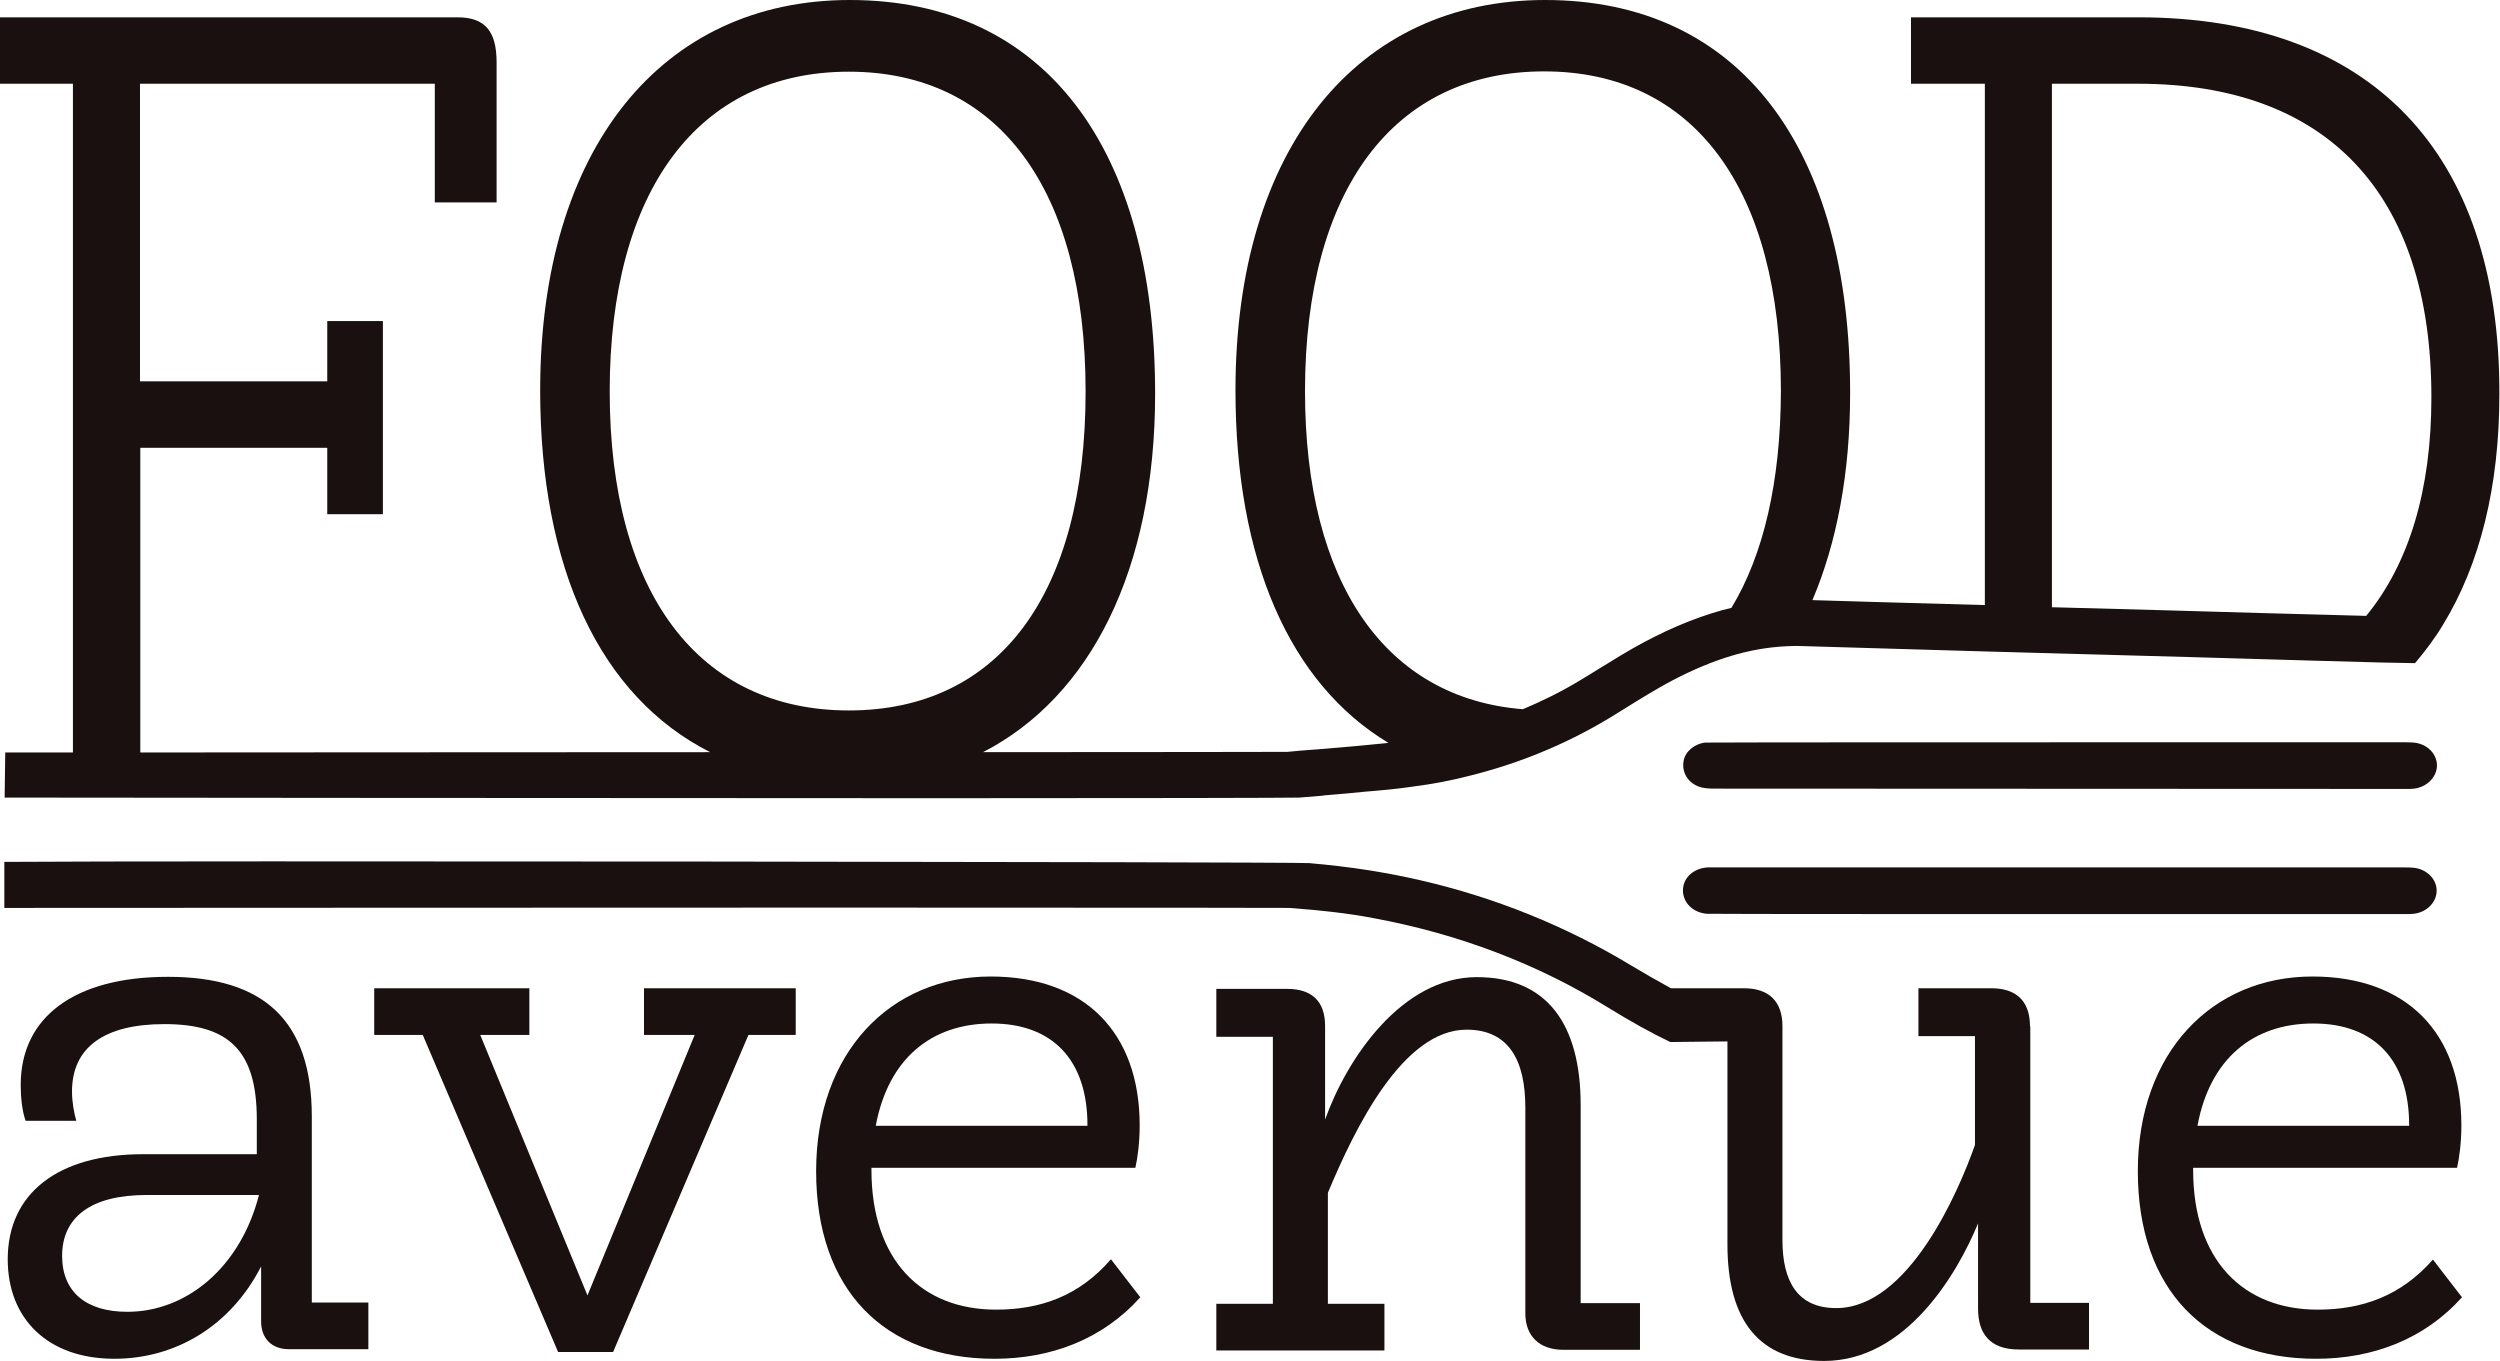 <svg xmlns="http://www.w3.org/2000/svg" xmlns:xlink="http://www.w3.org/1999/xlink" id="Layer_2" x="0px" y="0px" viewBox="0 0 809 440.5" style="enable-background:new 0 0 809 440.5;" xml:space="preserve"><path style="fill:#19100F;" d="M100.9,361.3c0-31-15.5-45.2-46.5-45.2c-30.3,0-47.7,13-47.7,35c0,4.2,0.5,8.6,1.6,11.6h16.4  c-0.7-2.3-1.4-6-1.4-9.5c0-14.1,10.2-21.8,29.9-21.8c20.6,0,29.9,8.3,29.9,30.8v11.3H46.3c-27.6,0-43.8,12.7-43.8,34  c0,19.5,13.2,32.2,34.5,32.2c19.9,0,37.7-10.7,47.5-29.9v17.8c0,5.6,3.5,9,9,9h25.7v-15.1h-18.3V361.3z M41.2,424.5  c-13.4,0-21.1-6.5-21.1-18.1c0-12.5,9.3-19.7,27.3-19.7h36.4C77.8,410.1,60.4,424.5,41.2,424.5z"></path><polygon style="fill:#19100F;" points="208.4,334.9 224.8,334.9 190.1,419.2 155.4,334.9 171.3,334.9 171.3,319.8 121.1,319.8   121.1,334.9 136.8,334.9 180.6,437.5 198.4,437.5 242.2,334.9 257.5,334.9 257.5,319.8 208.4,319.8 "></polygon><path style="fill:#19100F;" d="M322.3,423.8c-24.1,0-40.3-16-40.3-45.2v-0.7h85.4c0.7-3,1.4-8.1,1.4-13.7  c0-30.1-17.8-48.2-48.2-48.2c-32.4,0-56.5,24.5-56.5,63c0,38.4,22,60.7,57.7,60.7c18.3,0,35-6.3,47.2-19.9l-9.5-12.3  C349.2,419.4,336.7,423.8,322.3,423.8z M320.9,331.2c19.7,0,31,11.8,31,32.9v0.2h-68.5C287.4,342.7,301.3,331.2,320.9,331.2z"></path><path style="fill:#19100F;" d="M511.5,357.6c0-26.2-10.9-41.4-33.6-41.4c-24.3,0-42.1,26.4-49.1,46.1v-30.3c0-8.1-4.4-12-12.3-12  h-22.9v15.5h18.3v86.4h-18.3v15.1h54.4v-15.1h-18.3V386c8.8-21.1,24.3-52.8,44.9-52.8c13.7,0,19,10,19,25.2V425  c0,7.4,4.6,11.8,12.3,11.8h24.8v-15.1h-19.2V357.6z"></path><path style="fill:#19100F;" d="M656.9,332.1c0-8.6-4.9-12.3-12.5-12.3h-23.6v15.5h18.3v35.2c-5.3,15.1-21.5,52.8-44.9,52.8  c-12.5,0-17.4-8.6-17.4-22v-69.2c0-8.1-4.4-12.3-12.5-12.3h-23.6c-4.4-2.4-8.7-4.9-12.9-7.4c-21-12.7-44-22-68.4-27.6  c-11.3-2.6-23-4.4-35.8-5.5c-6.6-0.4-375.8-0.8-419.9-0.4l-2.3,0v14.9l2.3,0c43.3,0,168.8-0.1,269-0.1c117.3,0,143.3,0.1,144.5,0.1  c10.7,0.8,19.4,1.8,27.2,3.3c27.6,5.1,53.1,14.8,75.9,28.9c7.3,4.5,13.9,8.2,20.2,11.2l0,0L559,337v65.7c0,24.8,10.4,37.7,31.3,37.7  c26.6,0,43.1-28.3,49.8-44.5v27.6c0,7.9,3.7,13.2,13.2,13.2h22.7v-15.1h-19V332.1z"></path><path style="fill:#19100F;" d="M787.3,407.6c-10.4,11.8-22.9,16.2-37.3,16.2c-24.1,0-40.3-16-40.3-45.2v-0.7h85.4  c0.7-3,1.4-8.1,1.4-13.7c0-30.1-17.8-48.2-48.2-48.2c-32.4,0-56.5,24.5-56.5,63c0,38.4,22,60.7,57.7,60.7c18.3,0,35-6.3,47.2-19.9  L787.3,407.6z M748.6,331.2c19.7,0,31,11.8,31,32.9v0.2h-68.5C715.1,342.7,729,331.2,748.6,331.2z"></path><g>	<g>		<path style="fill:#19100F;" d="M554.8,255.2c-1.9,0-3.6-0.1-5.2-0.7c-3.5-1.4-5.4-4.6-4.8-8.2c0.5-3.1,3.5-5.6,7-6l0,0    c0,0,0,0,0,0c1.1-0.1,122.8-0.1,224.7-0.1l1.2,0c1.1,0,2.2,0,3.4,0.1c4.3,0.4,7.5,3.6,7.5,7.4c0,3.7-3.2,7-7.4,7.5    c-0.7,0.1-1.4,0.1-2,0.1l-0.8,0L554.8,255.2z"></path>	</g></g><g>	<g>		<path style="fill:#19100F;" d="M724,295.8c-74.4,0-171.1,0-171.7-0.1c-4.5-0.4-7.7-3.6-7.7-7.6c0-4,3.4-7.1,7.9-7.4    c0.5,0,1,0,1.5,0l224.1,0l0.2,0c0.9,0,1.8,0,2.7,0.1c4.2,0.4,7.5,3.6,7.5,7.4c0,3.8-3.2,7-7.4,7.5c-0.9,0.1-1.8,0.1-2.7,0.1h-0.4    C763.5,295.8,744.6,295.8,724,295.8z"></path>	</g></g><path style="fill:#19100F;" d="M691.9,5.6h-73.5v21.5h23.9v168.7c-25.3-0.7-46.6-1.3-55.8-1.6c7.9-18.6,12.2-41.1,12.2-66.9  C598.8,48.3,563.3,0,500,0c-60.8,0-100.2,48-100.2,126.3c0,54.7,17.4,94.8,49.5,114.1c-7.7,0.8-15.5,1.5-23.1,2.1l-1.4,0.1  c-2.7,0.2-5.4,0.4-8.1,0.7c-1.4,0-42.7,0.1-98.6,0.1c34.8-17.9,55.7-59.1,55.7-116C373.8,48.3,338.3,0,275,0  c-60.8,0-100.2,48-100.2,126.3c0,57.7,19.4,99.1,55,117.1c-69,0-140.8,0.1-184.4,0.1v-98.6h60.5v21.5h18v-62.5h-18v19.5H45.3V27.1  h95.4v38.4h20V20.2c0-10.3-3.9-14.6-12.7-14.6H0v21.5h23.6v216.4c-12,0-19.1,0-19.6,0l-2.3,0l-0.2,14.6l2.3,0  c10.9,0,180.5,0.2,299.9,0.2c64.4,0,114.3-0.1,116.8-0.2c2.4-0.2,4.9-0.4,7.3-0.6l0.6-0.1c2.7-0.2,5.4-0.5,8.1-0.7l5.1-0.5  c5-0.4,10.6-0.9,15.9-1.7c6.3-0.8,12.5-2,18.6-3.6c16.7-4.2,32.6-10.9,47.4-20.2c4.3-2.7,8.8-5.5,13.5-8.2  c6.1-3.5,12.4-6.5,18.8-8.8c7.8-2.8,15.3-4.3,22.8-4.6c1.8-0.1,3.6-0.1,5.4,0c2.8,0.1,27.2,0.8,58.1,1.7c7,0.2,14.2,0.4,21.7,0.6  c29.8,0.8,62,1.7,85.3,2.4c17,0.5,29.3,0.8,32.4,0.8c3.3-3.9,6.4-8,9.1-12.5c11.9-19.5,18.2-44.6,18.2-74.6  C809,48.9,766.8,5.6,691.9,5.6z M274.7,229.9c-48.4,0-77.4-37.7-77.4-103.2c0-65.2,28.7-103.5,77.4-103.5c48.4,0,76.6,38,76.6,103.5  C351.3,192.5,323.1,229.9,274.7,229.9z M560.3,196.7c-2.2,0.5-4.3,1.1-6.5,1.8c-9.5,3-19.2,7.5-29.5,13.7c-2.3,1.4-4.5,2.8-6.7,4.1  c-2.4,1.5-4.5,2.8-6.7,4.1c-5.8,3.5-11.9,6.5-18.1,9.1c-44.3-3.5-70.5-40.6-70.5-102.9c0-65.2,28.7-103.5,77.4-103.5  c48.4,0,76.6,38,76.6,103.5C576.2,155.9,570.7,179.5,560.3,196.7z M765.7,199.3c-8.8-0.2-20.3-0.6-33.3-0.9  c-20.6-0.6-45.1-1.3-68.4-1.9V27.1h27.9c60.8,0,94.9,35.1,94.9,101.5C786.8,158.7,779.5,182.5,765.7,199.3z"></path></svg>